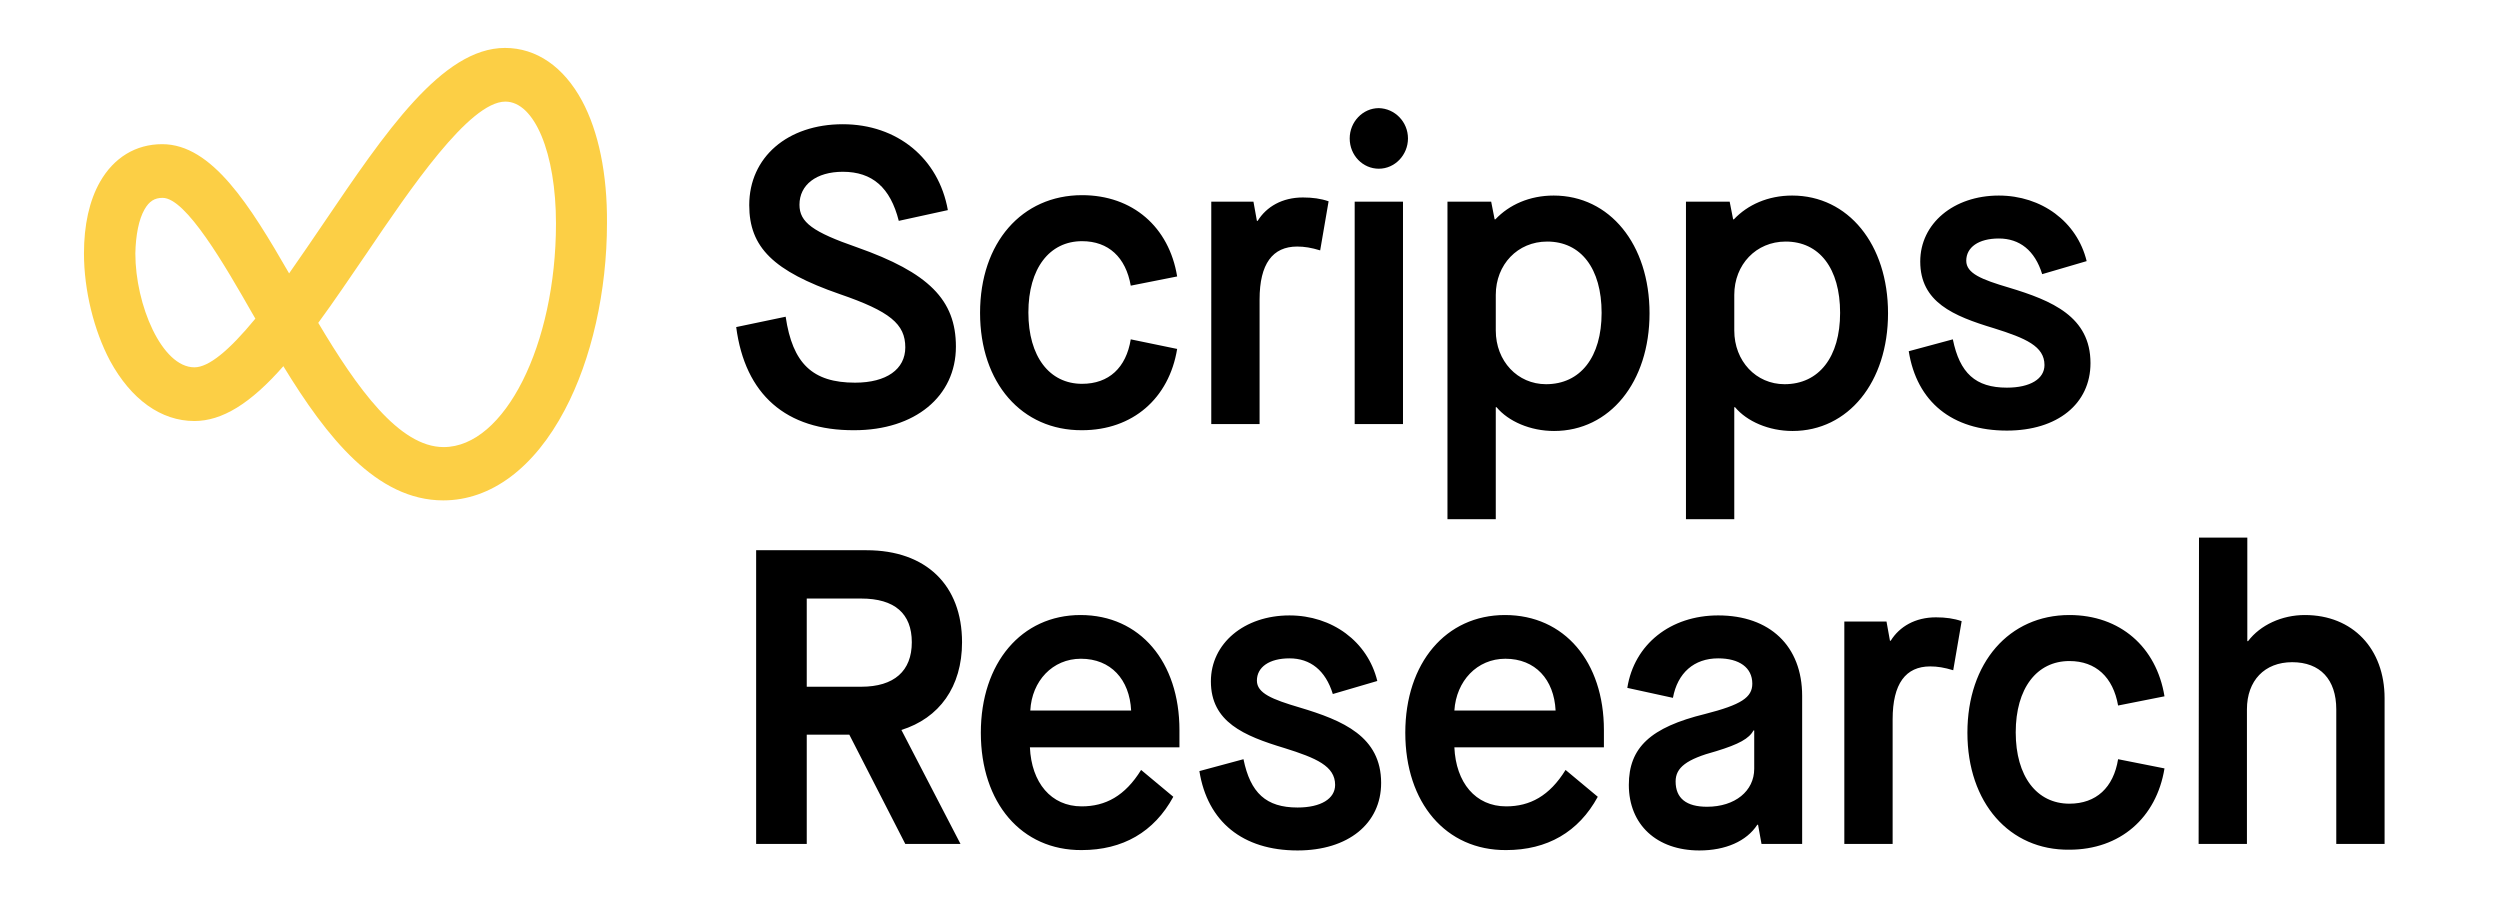 <?xml version="1.0" encoding="utf-8"?>
<!-- Generator: Adobe Illustrator 23.1.0, SVG Export Plug-In . SVG Version: 6.00 Build 0)  -->
<svg version="1.1" id="layer" xmlns="http://www.w3.org/2000/svg" xmlns:xlink="http://www.w3.org/1999/xlink" x="0px" y="0px"
	 viewBox="0 0 652 234" style="enable-background:new 0 0 652 234;" xml:space="preserve">
<style type="text/css">
	.st0{fill:#FCCF45;}
</style>
<path d="M224.6,179.1c8.6,0,13.2-4.1,13.2-11.6s-4.5-11.4-13.2-11.4h-14.2v23H224.6z M235.1,190.4l15.4,29.7h-14.4l-14.6-28.5h-11.1
	v28.5h-13.2v-76.6H226c15.5,0,24.9,9.1,24.9,24c0,11.6-5.9,19.8-15.9,22.9l0,0H235.1z M295,185.3c-0.4-8.1-5.3-13.5-13.1-13.5
	c-7.4,0-12.8,5.8-13.2,13.5H295z M255.8,191.1c0-18.2,10.6-30.7,26-30.7c15.5,0,25.8,12.2,25.8,30v4.5h-39
	c0.4,9.2,5.5,15.4,13.5,15.4c6.2,0,11.3-2.7,15.5-9.5l8.4,7c-5,9.2-13.2,13.9-23.9,13.9C266.4,221.8,255.8,209.4,255.8,191.1
	 M405.7,185.3c-0.4-8.1-5.3-13.5-13.1-13.5c-7.4,0-12.8,5.8-13.3,13.5H405.7z M366.5,191.1c0-18.2,10.6-30.7,26-30.7
	c15.5,0,25.8,12.2,25.8,30v4.5h-39c0.4,9.2,5.5,15.4,13.5,15.4c6.2,0,11.3-2.7,15.5-9.5l8.4,7c-5,9.2-13.2,13.9-23.9,13.9
	C377.1,221.8,366.5,209.4,366.5,191.1 M312.8,201.1l11.5-3.1c1.8,8.8,5.9,12.6,14.1,12.6c6.1,0,9.8-2.3,9.8-5.9
	c0-4.9-4.9-7-13.2-9.6c-10.6-3.2-19.2-6.8-19.2-17.4c0-9.9,8.7-17.2,20.5-17.2c11.1,0,20.4,6.8,22.9,17.1l-11.6,3.4
	c-1.9-6.2-5.9-9.3-11.3-9.3c-5.3,0-8.5,2.3-8.5,5.8c0,3.3,4,4.9,11.1,7c11.4,3.4,21.3,7.6,21.3,19.7c0,10.6-8.6,17.6-21.8,17.6
	C324.1,221.8,314.9,214.3,312.8,201.1 M457.5,200.5v-10h-0.2c-1.1,2.1-3.8,3.6-9.7,5.4c-7.8,2.1-10.6,4.3-10.6,7.9
	c0,4.4,2.8,6.6,8.2,6.6C452.5,210.4,457.5,206.3,457.5,200.5 M424.8,204.7c0-9.7,5.6-15,19.9-18.5c9.4-2.4,12.3-4.3,12.3-7.9
	c0-4.2-3.4-6.6-8.9-6.6c-6.3,0-10.6,3.8-11.8,10.3l-11.9-2.6c1.8-11.4,11.3-18.9,23.7-18.9c13.5,0,21.9,8,21.9,21v38.6h-10.6l-0.9-5
	h-0.2c-2.8,4.3-8.3,6.7-15.1,6.7C432.1,221.8,424.8,215.1,424.8,204.7 M481,162.1h11l0.9,5h0.2c2.3-3.7,6.4-6.1,11.8-6.1
	c2.5,0,4.7,0.3,6.7,1l-2.2,12.8c-2.3-0.7-4.1-1-6-1c-6.4,0-9.8,4.5-9.8,13.8v32.5H481V162.1z M513.1,191.1
	c0-18.3,10.9-30.7,26.6-30.7c13.2,0,22.7,8.3,24.8,21.2l-12.1,2.4c-1.3-7.4-5.8-11.6-12.7-11.6c-8.5,0-14,7.1-14,18.6
	s5.5,18.6,14,18.6c7,0,11.5-4.2,12.7-11.6l12.1,2.4c-2.1,12.9-11.6,21.2-24.8,21.2C524.1,221.8,513.1,209.4,513.1,191.1
	 M573.5,140.2h12.6v27h0.2c3.2-4.2,8.8-6.8,14.8-6.8c12.5,0,20.8,8.8,20.8,21.7v38h-12.6V185c0-7.8-4.2-12.3-11.5-12.3
	c-7.2,0-11.8,4.8-11.8,12.3v35.1h-12.6L573.5,140.2L573.5,140.2z M192,85.3l12.9-2.7c1.8,12.2,7,17.2,18.1,17.2
	c8.2,0,13.1-3.5,13.1-9.2c0-6.1-4-9.4-17.1-13.9c-17.3-6-23.6-12.2-23.6-23.2c0-12.5,10-21.1,24.4-21.1c14.2,0,25,8.9,27.4,22.4
	l-12.8,2.8c-2.2-8.7-6.9-12.8-14.6-12.8c-6.9,0-11.3,3.4-11.3,8.6c0,4.6,3.5,7.1,15,11.1c18.7,6.6,25.8,13.7,25.8,25.9
	c0,13-10.7,21.8-26.5,21.8C205,112.3,194.3,102.9,192,85.3 M255.6,81.6c0-18.3,10.9-30.7,26.6-30.7c13.2,0,22.7,8.3,24.8,21.2
	l-12.1,2.4c-1.3-7.4-5.8-11.6-12.7-11.6c-8.5,0-14,7.1-14,18.6s5.5,18.6,14,18.6c7,0,11.5-4.2,12.7-11.6L307,91
	c-2.1,12.9-11.6,21.2-24.8,21.2C266.5,112.3,255.6,99.9,255.6,81.6 M315.9,52.6h11l0.9,5h0.2c2.3-3.7,6.4-6.1,11.8-6.1
	c2.5,0,4.7,0.3,6.7,1l-2.2,12.8c-2.3-0.7-4.1-1-6-1c-6.4,0-9.8,4.5-9.8,13.8v32.5h-12.6L315.9,52.6L315.9,52.6z M353.3,52.6h12.6v58
	h-12.6V52.6z M417.7,81.6c0-11.6-5.4-18.6-14.2-18.6c-7.7,0-13.4,6-13.4,13.9v9.3c0,8,5.7,14,13.1,14
	C412.2,100.2,417.7,93.1,417.7,81.6 M377.5,52.6h11.4l0.9,4.6h0.2c3.6-3.8,8.9-6.2,15.2-6.2c14.6,0,25,12.7,25,30.7
	s-10.4,30.7-24.9,30.7c-6.2,0-11.9-2.5-15-6.2h-0.2v29.2h-12.6V52.6L377.5,52.6z M479.9,81.6c0-11.6-5.4-18.6-14.2-18.6
	c-7.7,0-13.4,6-13.4,13.9v9.3c0,8,5.7,14,13.1,14C474.4,100.2,479.9,93.1,479.9,81.6 M439.7,52.6h11.4l0.9,4.6h0.2
	c3.6-3.8,8.9-6.2,15.2-6.2c14.6,0,25,12.7,25,30.7s-10.4,30.7-24.9,30.7c-6.2,0-11.9-2.5-15-6.2h-0.2v29.2h-12.6V52.6z M497.8,91.6
	l11.5-3.1c1.8,8.8,5.9,12.6,14.1,12.6c6.1,0,9.8-2.3,9.8-5.9c0-4.9-4.9-7-13.2-9.6c-10.6-3.2-19.2-6.8-19.2-17.4
	c0-9.9,8.7-17.2,20.5-17.2c11.1,0,20.4,6.8,22.9,17.1l-11.6,3.4c-1.9-6.2-5.9-9.3-11.3-9.3c-5.3,0-8.5,2.3-8.5,5.8
	c0,3.3,4,4.9,11.1,7c11.3,3.4,21.3,7.6,21.3,19.7c0,10.6-8.6,17.6-21.8,17.6C509.1,112.3,499.9,104.8,497.8,91.6 M367.2,36.1
	c0,4.3-3.4,7.9-7.6,7.9c-4.2,0-7.6-3.5-7.6-7.9c0-4.3,3.4-7.9,7.6-7.9C363.8,28.3,367.2,31.8,367.2,36.1"/>
<path class="st0" d="M37.7,54.6c1.2-2.1,2.6-3,4.7-3c6.1,0,16.2,17.5,23.5,30.3l0.7,1.2c-6.9,8.4-12.2,12.7-15.9,12.7
	c-8.5,0-15.4-16.3-15.4-29.7C35.4,61.3,36.2,57.2,37.7,54.6 M145,58.3c0,31.6-13.4,58.3-29.3,58.3c-11.6,0-22.6-15.4-32.7-32.4
	c4.2-5.7,8.4-12,12.6-18.1c11.3-16.7,26.8-39.6,36.2-39.6C139.4,26.5,145,39.9,145,58.3 M151.8,26.3c-4.8-8.9-11.9-13.8-20.1-13.8
	c-16.4,0-31.3,22.1-47.3,45.7c-2.9,4.3-6,8.8-9,13.1C65.2,53.6,55.3,37.6,42.3,37.6c-6.9,0-12.6,3.5-16.2,9.8
	c-2.8,4.9-4.2,11.3-4.2,18.7c0,9.6,2.6,20.1,6.8,28c5.5,10.1,13.3,15.7,22,15.7c7.2,0,14.6-4.5,23.2-14.3c11.3,18.5,24.3,35,41.7,35
	c12.4,0,23.7-8.4,31.7-23.6c7-13.2,11-31,11-48.7C158.4,45.4,156.1,34.3,151.8,26.3"/>
</svg>
